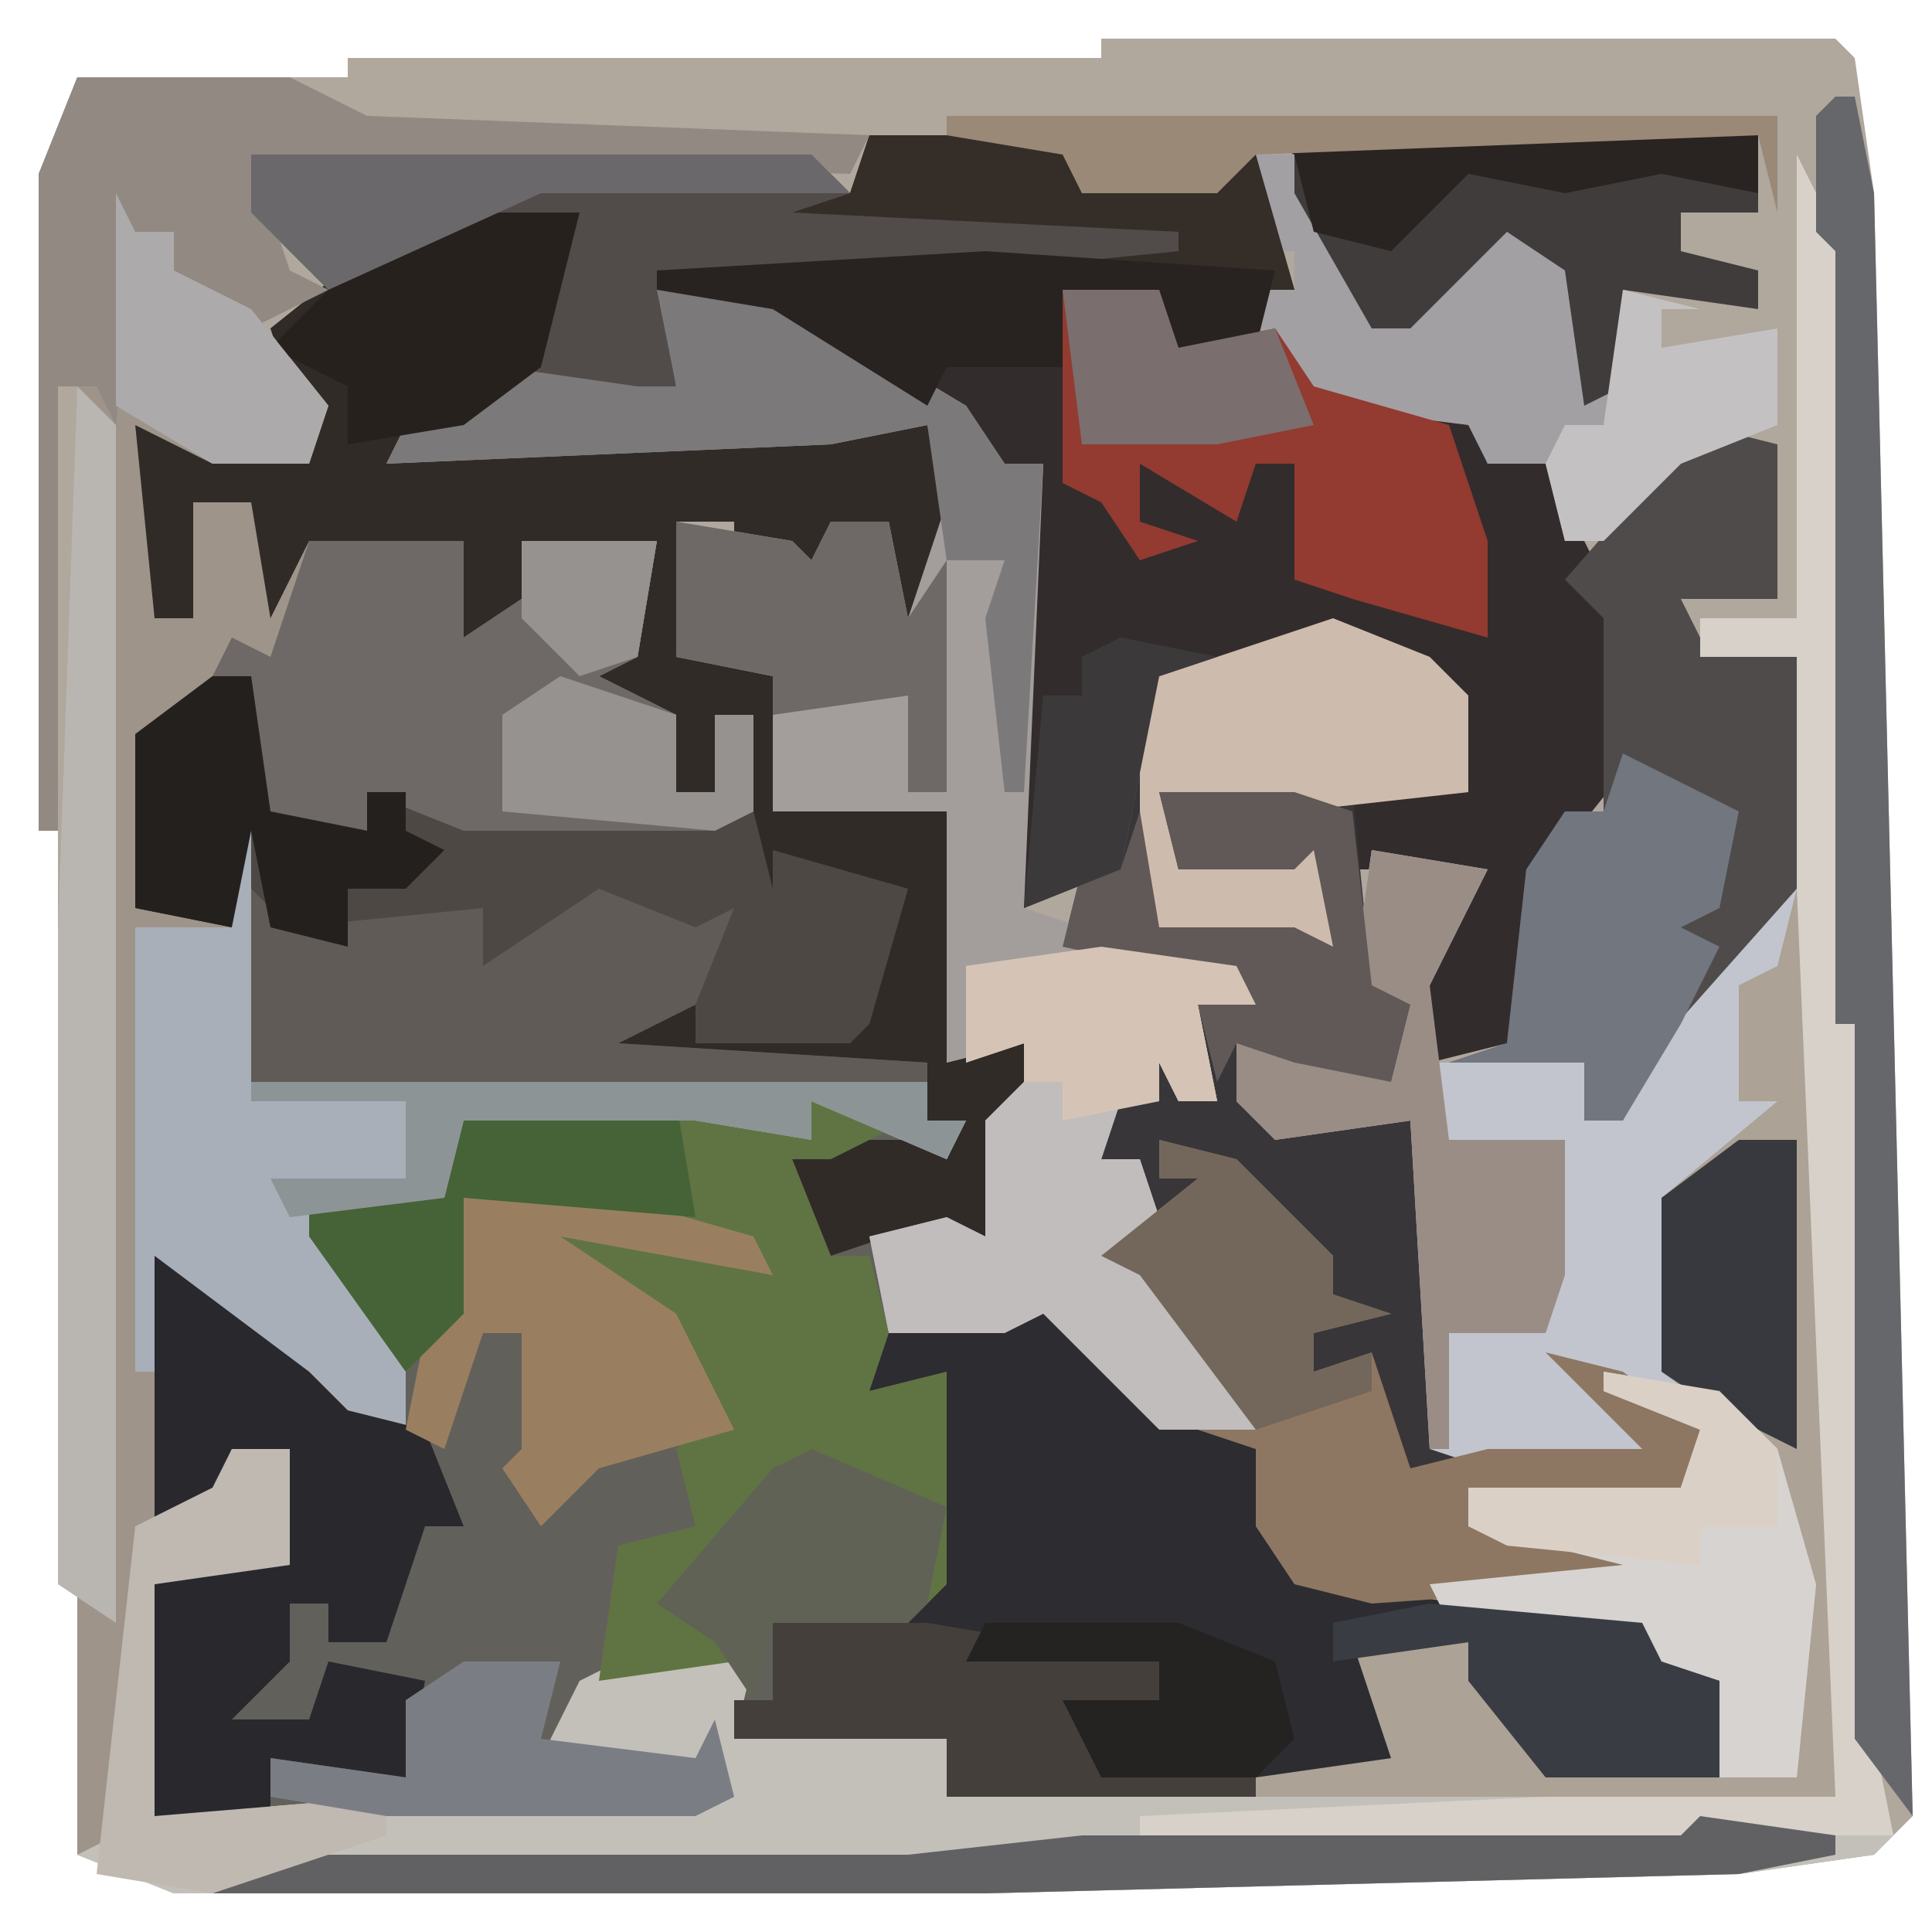 <?xml version="1.0" encoding="UTF-8"?>
<svg version="1.1" xmlns="http://www.w3.org/2000/svg" width="100" height="100">
<path d="M0,0 L38,0 L39,1 L40,8 L42,92 L40,94 L33,95 L-6,96 L-48,96 L-53,94 L-53,80 L-54,80 L-54,41 L-55,41 L-55,7 L-53,2 L-39,2 L-39,1 L0,1 Z M37,2 L38,4 Z M-53,3 Z M38,11 L38,41 L39,41 L39,11 Z M39,50 L39,79 L40,79 L40,50 Z M40,89 L41,92 Z M37,92 Z M-52,93 Z M1,93 L1,94 L30,94 L30,93 Z M-38,94 L-38,95 L-10,95 L-10,94 Z " fill="#B0A79D" transform="translate(57,2)"/>
<path d="M0,0 L6,0 L5,4 L4,8 L-3,12 L24,11 L26,16 L24,22 L21,19 L22,16 L19,16 L19,21 L15,17 L14,20 L14,16 L11,16 L11,23 L18,24 L16,25 L16,31 L25,31 L25,44 L29,43 L30,46 L27,47 L27,53 L22,53 L22,57 L30,57 L31,55 L34,60 L38,63 L41,64 L43,71 L61,73 L62,75 L65,76 L65,81 L56,81 L52,76 L52,74 L46,74 L49,81 L41,82 L25,82 L25,79 L14,79 L14,75 L8,76 L4,80 L12,80 L13,78 L14,82 L12,83 L-16,83 L-16,71 L-10,69 L-9,64 L-12,64 L-13,67 L-16,68 L-16,54 L-8,60 L-3,63 L-5,57 L-8,53 L-8,51 L-1,51 L0,47 L2,46 L12,46 L18,48 L18,46 L23,47 L24,47 L24,45 L-11,45 L-11,32 L-12,37 L-17,36 L-17,27 L-13,24 L-11,24 L-10,31 L-5,32 L-5,30 L5,31 L15,31 L15,26 L13,26 L13,30 L11,30 L11,26 L6,25 L7,23 L9,23 L10,17 L3,17 L3,20 L5,21 L0,23 L-1,18 L-8,17 L-8,23 L-11,23 L-11,15 L-14,15 L-14,21 L-17,22 L-17,11 L-8,12 L-10,6 L-5,2 Z " fill="#62605B" transform="translate(24,11)"/>
<path d="M0,0 L2,4 L4,82 L5,87 L4,88 L-3,89 L-42,90 L-84,90 L-89,88 L-89,74 L-90,74 L-90,40 L-89,12 L-88,12 L-87,2 L-86,4 L-84,4 L-84,6 L-80,8 L-76,13 L-77,16 L-82,16 L-86,14 L-85,24 L-83,24 L-83,18 L-80,18 L-79,24 L-77,20 L-69,20 L-69,25 L-66,23 L-66,20 L-59,20 L-60,26 L-62,27 L-58,29 L-58,33 L-56,33 L-56,29 L-54,29 L-54,34 L-56,35 L-69,35 L-74,33 L-74,35 L-79,35 L-80,34 L-80,27 L-83,29 L-85,32 L-86,39 L-81,40 L-82,35 L-80,35 L-80,48 L-45,48 L-45,50 L-43,50 L-44,52 L-51,49 L-51,51 L-57,50 L-69,50 L-70,54 L-77,54 L-72,61 L-72,66 L-76,65 L-84,58 L-84,70 L-81,67 L-78,67 L-78,73 L-85,74 L-85,86 L-73,85 L-57,85 L-57,83 L-65,83 L-63,79 L-59,77 L-54,78 L-55,82 L-44,82 L-44,85 L-21,83 L-23,77 L-17,77 L-13,83 L-4,84 L-4,79 L-8,78 L-8,76 L-18,76 L-19,74 L-9,73 L-17,71 L-17,69 L-6,69 L-5,66 L-10,64 L-7,67 L-7,68 L-16,68 L-19,67 L-20,50 L-27,51 L-29,49 L-29,46 L-25,47 L-21,48 L-20,44 L-23,43 L-22,36 L-16,37 L-18,41 L-19,43 L-19,47 L-11,47 L-11,50 L-9,50 L-8,46 L-1,38 L0,26 L-5,26 L-5,24 L0,24 Z M1,86 Z M-88,87 Z M-35,87 L-35,88 L-6,88 L-6,87 Z M-74,88 L-74,89 L-46,89 L-46,88 Z " fill="#C3C0BA" transform="translate(93,8)"/>
<path d="M0,0 L6,0 L5,4 L4,8 L-3,12 L24,11 L26,16 L24,22 L21,19 L22,16 L19,16 L19,21 L15,17 L14,20 L14,16 L11,16 L11,23 L18,24 L16,25 L16,31 L25,31 L25,44 L29,43 L30,46 L27,47 L27,53 L22,53 L19,54 L17,49 L19,48 L25,48 L24,47 L24,45 L-11,45 L-11,32 L-12,37 L-17,36 L-17,27 L-13,24 L-11,24 L-10,31 L-5,32 L-5,30 L5,31 L15,31 L15,26 L13,26 L13,30 L11,30 L11,26 L6,25 L7,23 L9,23 L10,17 L3,17 L3,20 L5,21 L0,23 L-1,18 L-8,17 L-8,23 L-11,23 L-11,15 L-14,15 L-14,21 L-17,22 L-17,11 L-8,12 L-10,6 L-5,2 Z " fill="#302B27" transform="translate(24,11)"/>
<path d="M0,0 L1,2 L3,2 L3,4 L7,6 L11,11 L10,14 L5,14 L1,12 L2,22 L4,22 L4,16 L7,16 L8,22 L10,18 L18,18 L18,23 L21,21 L21,18 L28,18 L27,24 L25,25 L29,27 L29,31 L31,31 L31,27 L33,27 L33,32 L31,33 L18,33 L13,31 L13,33 L8,33 L7,32 L7,25 L4,27 L2,30 L1,37 L6,38 L5,33 L7,33 L7,46 L42,46 L42,48 L44,48 L43,50 L36,47 L36,49 L30,48 L18,48 L17,52 L10,52 L15,59 L15,64 L11,63 L3,56 L3,66 L1,76 L0,85 L-2,86 L-2,72 L-3,72 L-3,38 L-2,10 L-1,10 Z " fill="#9E948A" transform="translate(6,10)"/>
<path d="M0,0 L10,0 L11,3 L18,2 L20,1 L22,8 L20,8 L23,13 L31,14 L32,17 L35,17 L38,23 L39,25 L39,33 L35,38 L33,47 L29,48 L28,43 L32,38 L25,38 L25,34 L31,34 L29,28 L24,26 L15,28 L13,38 L8,40 L8,19 L9,17 L7,17 L6,19 L5,14 L0,12 L-5,9 L-11,8 L-11,7 L6,6 L-13,5 L-13,4 L-1,3 Z " fill="#332C2C" transform="translate(45,7)"/>
<path d="M0,0 L5,2 L7,4 L7,9 L1,9 L2,19 L4,20 L3,24 L-2,23 L-5,22 L-3,26 L4,25 L5,26 L5,43 L16,43 L11,38 L15,39 L19,42 L18,46 L7,45 L7,47 L15,48 L16,50 L2,51 L-2,50 L-4,47 L-4,43 L-7,42 L-4,42 L-10,34 L-12,33 L-10,30 L-10,28 L-12,28 L-12,23 L-11,25 L-9,25 L-10,20 L-8,21 L-8,25 L-6,25 L-7,20 L-5,19 L-14,17 L-13,13 L-11,13 L-9,3 Z " fill="#383639" transform="translate(69,32)"/>
<path d="M0,0 L6,0 L16,6 L18,9 L20,9 L19,32 L22,33 L31,36 L28,37 L29,42 L27,42 L26,40 L26,42 L24,42 L23,45 L25,45 L26,48 L25,50 L29,55 L31,59 L26,59 L20,53 L18,54 L12,54 L11,49 L15,48 L17,49 L17,43 L19,41 L19,39 L15,40 L15,27 L6,27 L6,20 L1,19 L1,12 L7,13 L8,14 L9,12 L12,12 L13,17 L15,11 L14,7 L9,8 L-14,9 L-13,7 L-8,4 L-1,5 L1,5 Z " fill="#A39D9B" transform="translate(34,15)"/>
<path d="M0,0 L4,5 L8,8 L11,9 L13,16 L31,18 L32,20 L35,21 L35,26 L26,26 L22,21 L22,19 L16,19 L19,26 L11,27 L-5,27 L-5,24 L-16,24 L-16,22 L-14,22 L-14,18 L-7,17 L-5,12 L-7,11 L-5,11 L-5,5 L-9,6 L-9,3 L0,2 Z " fill="#2C2C31" transform="translate(54,66)"/>
<path d="M0,0 L6,1 L4,5 L3,7 L3,11 L11,11 L11,14 L13,14 L14,10 L21,2 L22,2 L22,8 L20,7 L20,12 L22,11 L20,15 L16,18 L16,27 L21,31 L23,38 L22,48 L18,48 L18,43 L14,42 L14,40 L4,40 L3,38 L13,37 L5,35 L5,33 L16,33 L17,30 L12,28 L15,31 L15,32 L6,32 L3,31 L2,14 L-5,15 L-7,13 L-7,10 L-3,11 L1,12 L2,8 L-1,7 Z " fill="#C2C5CD" transform="translate(71,44)"/>
<path d="M0,0 L2,0 L3,7 L8,8 L8,6 L18,7 L28,7 L29,11 L29,9 L36,11 L34,18 L33,19 L25,19 L25,17 L21,19 L37,20 L37,21 L2,21 L2,8 L1,13 L-4,12 L-4,3 Z " fill="#4E4844" transform="translate(11,35)"/>
<path d="M0,0 L10,0 L16,2 L16,0 L21,1 L17,3 L15,3 L17,8 L19,8 L20,12 L19,15 L23,14 L23,25 L21,27 L14,27 L13,31 L12,29 L5,30 L6,23 L10,22 L9,18 L11,16 L7,10 L2,7 L4,6 L13,8 L6,6 L-2,5 L-2,11 L-5,14 L-10,7 L-10,5 L-3,5 L-2,1 Z " fill="#607443" transform="translate(26,57)"/>
<path d="M0,0 L4,1 L4,9 L-1,9 L0,11 L5,12 L5,24 L-3,33 L-4,36 L-6,36 L-6,33 L-13,33 L-10,32 L-9,23 L-7,20 L-5,20 L-5,10 L-7,8 Z " fill="#4F4B4B" transform="translate(88,22)"/>
<path d="M0,0 L2,0 L2,13 L37,13 L37,15 L39,15 L38,17 L31,14 L31,16 L25,15 L13,15 L12,19 L5,19 L10,26 L10,31 L6,30 L-2,23 L-3,28 L-4,28 L-4,5 L1,5 Z " fill="#A8AFB9" transform="translate(11,43)"/>
<path d="M0,0 L8,0 L8,5 L11,3 L11,0 L18,0 L17,6 L15,7 L19,9 L19,13 L21,13 L21,9 L23,9 L23,14 L21,15 L8,15 L3,13 L3,15 L-2,15 L-3,14 L-3,7 L-5,7 L-4,5 L-2,6 Z " fill="#6E6966" transform="translate(16,28)"/>
<path d="M0,0 L1,0 L2,24 L2,47 L-28,47 L-28,46 L-21,45 L-23,39 L-17,39 L-13,45 L0,46 L1,36 L-2,35 L0,35 L-3,28 L-7,25 L-7,16 L-1,11 L-3,11 L-3,5 L-1,4 Z " fill="#ACA295" transform="translate(93,46)"/>
<path d="M0,0 L8,6 L10,8 L14,9 L16,14 L14,14 L12,20 L9,20 L9,18 L7,18 L7,21 L4,24 L8,24 L9,21 L14,22 L13,27 L6,26 L6,29 L0,29 L0,17 L6,15 L7,10 L4,10 L3,13 L0,14 Z " fill="#28282D" transform="translate(8,65)"/>
<path d="M0,0 L4,1 L9,6 L9,8 L12,9 L8,10 L8,12 L11,11 L13,17 L17,16 L25,16 L20,11 L24,12 L28,15 L27,19 L16,18 L16,20 L24,21 L25,23 L11,24 L7,23 L5,20 L5,16 L2,15 L5,15 L-1,7 L-3,6 L2,2 L0,2 Z " fill="#8D7762" transform="translate(60,59)"/>
<path d="M0,0 L7,1 L8,3 L5,3 L6,8 L4,8 L3,6 L3,8 L1,8 L0,11 L2,11 L3,14 L2,16 L6,21 L8,25 L3,25 L-3,19 L-5,20 L-11,20 L-12,15 L-8,14 L-6,15 L-6,9 L-4,7 L-4,5 L-7,6 L-7,1 Z " fill="#C0BDBC" transform="translate(57,49)"/>
<path d="M0,0 L2,0 L6,7 L6,9 L14,3 L18,8 L18,12 L19,7 L23,8 L21,8 L21,10 L27,9 L27,14 L22,16 L18,20 L16,20 L15,16 L12,16 L11,14 L3,13 L0,9 L0,7 L2,7 L2,5 L-3,5 L1,4 Z " fill="#A2A0A3" transform="translate(65,8)"/>
<path d="M0,0 L10,0 L11,3 L18,2 L20,1 L22,8 L20,8 L20,11 L16,11 L15,9 L10,8 L10,12 L4,12 L3,14 L-5,9 L-11,8 L-11,7 L6,6 L-13,5 L-13,4 L-1,3 Z " fill="#352E28" transform="translate(45,7)"/>
<path d="M0,0 L29,0 L31,2 L28,3 L48,4 L48,5 L38,6 L21,6 L22,12 L24,13 L14,13 L16,6 L17,3 L9,5 L4,7 L0,3 Z " fill="#514C4A" transform="translate(13,8)"/>
<path d="M0,0 L11,0 L15,2 L41,3 L40,5 L9,4 L11,10 L13,11 L9,13 L5,10 L5,8 L3,8 L2,18 L1,16 L-1,16 L-1,39 L-2,39 L-2,5 Z M0,1 Z " fill="#918982" transform="translate(4,4)"/>
<path d="M0,0 L2,4 L4,82 L5,87 L1,87 L-34,87 L-34,86 L-13,85 L2,85 L0,38 L0,26 L-5,26 L-5,24 L0,24 Z " fill="#D7D1CA" transform="translate(93,8)"/>
<path d="M0,0 L5,0 L6,3 L11,2 L13,5 L20,7 L22,13 L22,16 L22,18 L15,16 L12,15 L12,9 L10,9 L9,12 L4,9 L4,12 L7,13 L4,14 L2,11 L0,10 Z " fill="#933A31" transform="translate(55,15)"/>
<path d="M0,0 L2,2 L12,1 L12,4 L18,0 L23,2 L25,1 L23,6 L19,8 L35,9 L35,10 L0,10 Z " fill="#605B57" transform="translate(13,46)"/>
<path d="M0,0 L26,0 L26,4 L22,4 L22,6 L26,7 L26,9 L19,8 L19,13 L17,14 L16,7 L13,5 L8,10 L6,10 L2,3 L2,1 Z " fill="#403C3B" transform="translate(65,7)"/>
<path d="M0,0 L5,2 L7,4 L7,9 L-2,10 L-9,9 L-8,13 L0,11 L0,17 L-9,17 L-10,16 L-10,5 L-9,3 Z " fill="#CDBCAD" transform="translate(69,32)"/>
<path d="M0,0 L6,1 L9,4 L11,11 L10,21 L6,21 L6,16 L2,15 L2,13 L-8,13 L-9,11 L1,10 L-7,8 L-7,6 L4,6 L5,3 L0,1 Z " fill="#D6D3D0" transform="translate(83,71)"/>
<path d="M0,0 L6,0 L16,6 L18,9 L20,9 L19,26 L18,26 L17,17 L18,14 L15,14 L14,7 L9,8 L-14,9 L-13,7 L-8,4 L-1,5 L1,5 Z " fill="#7C797B" transform="translate(34,15)"/>
<path d="M0,0 L8,0 L15,2 L16,4 L5,2 L11,6 L14,12 L7,14 L4,17 L2,14 L3,13 L3,7 L1,7 L-1,13 L-3,12 L-2,7 Z " fill="#997F60" transform="translate(24,62)"/>
<path d="M0,0 L6,1 L4,5 L3,7 L4,15 L10,15 L10,22 L9,25 L4,25 L4,31 L3,31 L2,14 L-5,15 L-7,13 L-7,10 L-3,11 L1,12 L2,8 L-1,7 Z " fill="#998D85" transform="translate(71,44)"/>
<path d="M0,0 L6,3 L5,8 L3,9 L5,10 L3,14 L0,19 L-2,19 L-2,16 L-9,16 L-6,15 L-5,6 L-3,3 L-1,3 Z " fill="#71767F" transform="translate(84,39)"/>
<path d="M0,0 L2,2 L2,64 L-1,62 L-1,28 Z " fill="#B9B6B2" transform="translate(4,20)"/>
<path d="M0,0 L1,0 L2,5 L4,89 L1,85 L1,48 L0,48 L0,8 L-1,7 L-1,1 Z " fill="#66676B" transform="translate(95,5)"/>
<path d="M0,0 L5,0 L8,0 L20,2 L20,4 L16,5 L18,7 L25,8 L25,9 L9,9 L9,6 L-2,6 L-2,4 L0,4 Z " fill="#453F3B" transform="translate(40,84)"/>
<path d="M0,0 L7,0 L10,1 L11,10 L13,11 L12,15 L7,14 L4,13 L3,15 L2,11 L4,10 L-5,8 L-4,4 L-2,4 L-1,1 L0,7 L7,7 L9,8 L8,3 L7,4 L1,4 Z " fill="#615957" transform="translate(60,41)"/>
<path d="M0,0 L6,0 L5,4 L4,8 L0,11 L-6,12 L-6,9 L-10,7 L-5,2 Z " fill="#27211E" transform="translate(24,11)"/>
<path d="M0,0 L7,1 L7,2 L2,3 L-37,4 L-77,4 L-73,2 L-41,2 L-32,1 L-1,1 Z " fill="#616164" transform="translate(88,94)"/>
<path d="M0,0 L7,0 L6,6 L3,7 L0,4 Z M2,7 L8,9 L8,13 L10,13 L10,9 L12,9 L12,14 L10,15 L-1,14 L-1,9 Z " fill="#969290" transform="translate(27,28)"/>
<path d="M0,0 L9,0 L10,6 L-2,5 L-2,11 L-5,14 L-10,7 L-10,5 L-3,5 L-2,1 Z " fill="#456337" transform="translate(26,57)"/>
<path d="M0,0 L2,0 L3,7 L8,8 L8,6 L10,6 L10,8 L12,9 L10,11 L7,11 L7,14 L3,13 L2,8 L1,13 L-4,12 L-4,3 Z " fill="#24201E" transform="translate(11,35)"/>
<path d="M0,0 L15,1 L14,5 L10,5 L9,3 L4,2 L4,6 L-2,6 L-3,8 L-11,3 L-17,2 L-17,1 Z " fill="#282321" transform="translate(51,13)"/>
<path d="M0,0 L6,1 L7,2 L8,0 L11,0 L12,5 L14,2 L14,14 L12,14 L12,9 L5,10 L5,8 L0,7 Z " fill="#6E6966" transform="translate(35,27)"/>
<path d="M0,0 L3,0 L3,6 L-4,7 L-4,19 L8,18 L8,20 L-1,23 L-7,22 L-5,4 L-1,2 Z " fill="#C0B9B1" transform="translate(12,75)"/>
<path d="M0,0 L7,3 L6,8 L5,9 L-2,9 L-3,13 L-5,10 L-8,8 L-2,1 Z " fill="#5F6255" transform="translate(42,75)"/>
<path d="M0,0 L3,0 L3,16 L-1,14 L-4,12 L-4,3 Z " fill="#38393F" transform="translate(90,59)"/>
<path d="M0,0 L29,0 L31,2 L15,2 L4,7 L0,3 Z " fill="#6A686A" transform="translate(13,8)"/>
<path d="M0,0 L5,0 L4,4 L12,5 L13,3 L14,7 L12,8 L-4,8 L-10,7 L-10,5 L-3,6 L-3,2 Z " fill="#7A7E84" transform="translate(24,86)"/>
<path d="M0,0 L11,1 L12,3 L15,4 L15,9 L6,9 L2,4 L2,2 L-5,3 L-5,1 Z " fill="#393C43" transform="translate(74,83)"/>
<path d="M0,0 L4,1 L9,6 L9,8 L12,9 L8,10 L8,12 L11,11 L11,13 L5,15 L-1,7 L-3,6 L2,2 L0,2 Z " fill="#73675B" transform="translate(60,59)"/>
<path d="M0,0 L1,2 L3,2 L3,4 L7,6 L11,11 L10,14 L5,14 L0,11 Z " fill="#ADAAAB" transform="translate(6,10)"/>
<path d="M0,0 L7,1 L8,3 L5,3 L6,8 L4,8 L3,6 L3,8 L-2,9 L-2,7 L-4,7 L-4,5 L-7,6 L-7,1 Z " fill="#D5C4B5" transform="translate(57,49)"/>
<path d="M0,0 L10,0 L15,2 L16,6 L14,8 L6,8 L4,4 L9,4 L9,2 L-1,2 Z " fill="#252222" transform="translate(51,84)"/>
<path d="M0,0 L35,0 L35,2 L37,2 L36,4 L29,1 L29,3 L23,2 L11,2 L10,6 L2,7 L1,5 L8,5 L8,1 L0,1 Z " fill="#8D9495" transform="translate(13,56)"/>
<path d="M0,0 L4,1 L2,1 L2,3 L8,2 L8,7 L3,9 L-1,13 L-3,13 L-4,9 L-3,7 L-1,7 Z " fill="#C4C1C3" transform="translate(84,15)"/>
<path d="M0,0 L26,0 L26,3 L21,2 L16,3 L11,2 L7,6 L3,5 L2,1 Z " fill="#292421" transform="translate(65,7)"/>
<path d="M0,0 L43,0 L43,5 L42,1 L16,2 L14,4 L7,4 L6,2 L0,1 Z " fill="#9A8977" transform="translate(49,6)"/>
<path d="M0,0 L6,1 L9,4 L9,8 L5,8 L5,10 L-5,9 L-7,8 L-7,6 L4,6 L5,3 L0,1 Z " fill="#DBD0C6" transform="translate(83,71)"/>
<path d="M0,0 L5,0 L6,3 L11,2 L13,7 L8,8 L5,8 L1,8 Z " fill="#7A6E6E" transform="translate(55,15)"/>
<path d="M0,0 L5,1 L2,2 L0,12 L-5,14 L-4,3 L-2,3 L-2,1 Z " fill="#3C393B" transform="translate(58,33)"/>
<path d="M0,0 Z " fill="#91908E" transform="translate(3,83)"/>
</svg>
